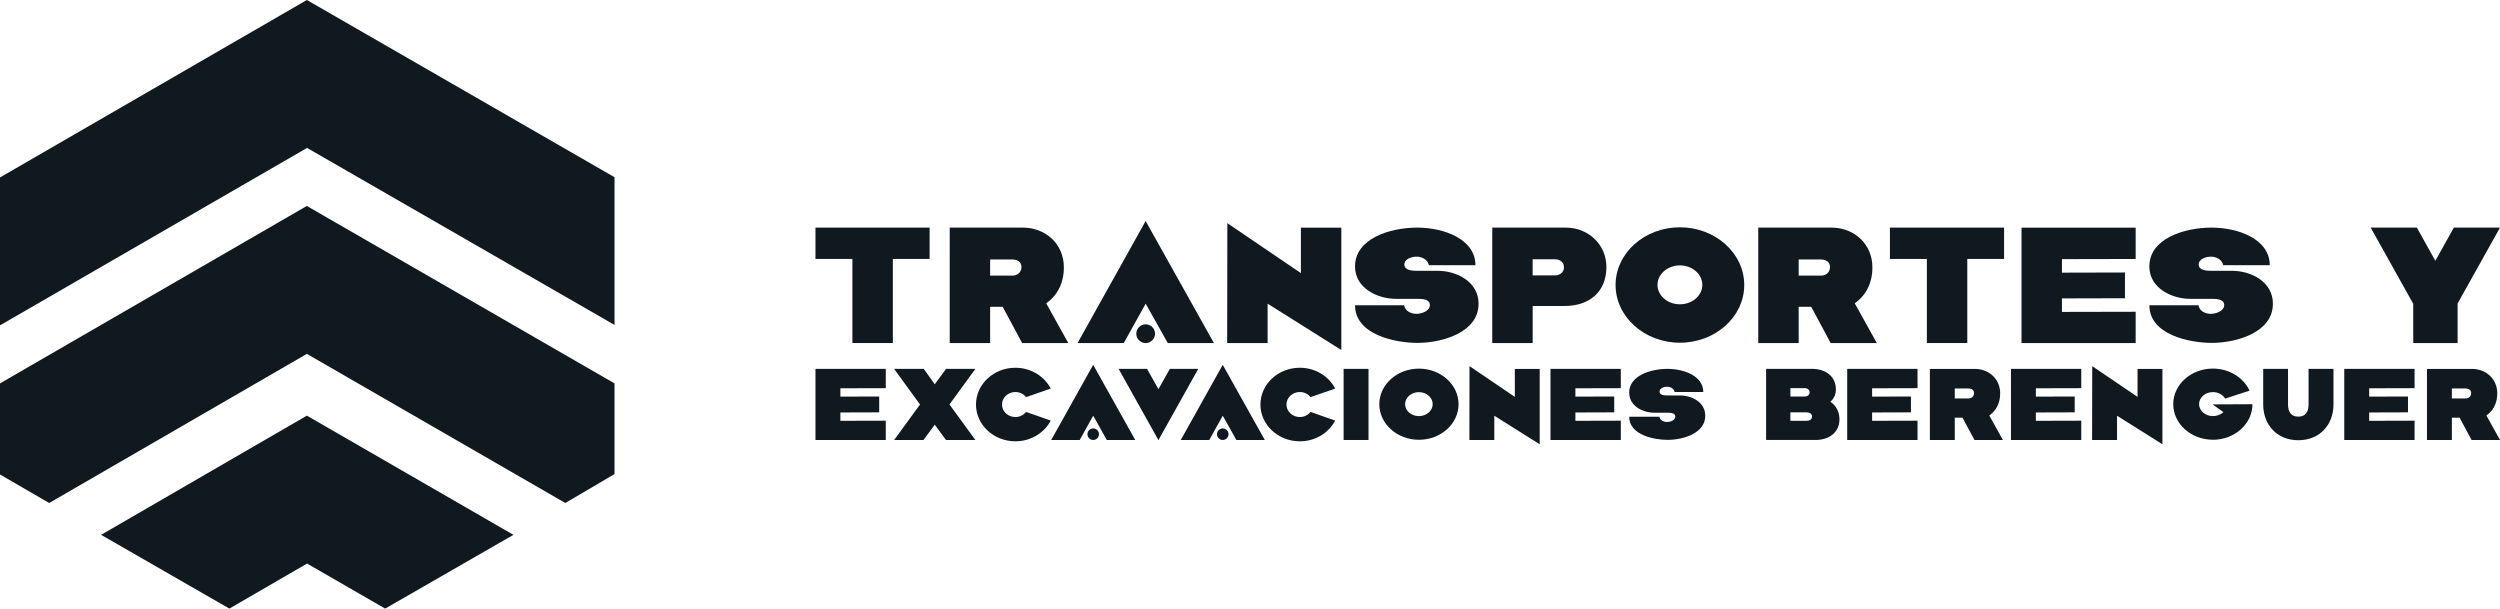 <svg xmlns="http://www.w3.org/2000/svg" id="Capa_2" data-name="Capa 2" viewBox="0 0 623.32 151.74"><defs><style>      .cls-1 {        fill-rule: evenodd;      }      .cls-1, .cls-2 {        fill: #101820;      }    </style></defs><g id="Capa_1-2" data-name="Capa 1"><g><g><path class="cls-2" d="M203.32,56.75v7.81h9.21v20.97h10.08v-20.97h9.17v-7.81h-28.46Z"></path><path class="cls-2" d="M246.87,85.54v-9.05h3.13l4.85,9.05h11.51l-5.51-9.91c2.67-1.89,4.4-4.89,4.4-8.97,0-5.88-4.61-9.91-10.2-9.91h-18.26v28.79h10.08ZM246.87,64.69h5.47c1.36,0,2.34.62,2.34,1.89,0,1.36-1.07,2.14-2.22,2.14h-5.59v-4.03Z"></path><path class="cls-2" d="M268.67,85.54h11.51l5.47-9.83,5.51,9.83h11.51l-17.03-30.43-16.98,30.43ZM285.65,85.54c1.27,0,2.34-1.07,2.34-2.34s-1.07-2.34-2.34-2.34-2.34,1.03-2.34,2.34,1.07,2.34,2.34,2.34Z"></path><path class="cls-2" d="M324.35,56.75v11.35l-18.34-12.46-.04,29.9h10.08v-9.83l18.38,11.56v-30.51h-10.08Z"></path><path class="cls-2" d="M337.84,66.41c0,5.47,5.63,8.1,10.2,8.1h5.51c1.03,0,2.96.08,2.96,1.52,0,1.56-2.1,2.22-3.37,2.22s-2.84-.66-3.04-2.14h-12.25c0,7.4,10.12,9.38,15.54,9.38,6.25,0,15.26-2.63,15.26-9.75,0-5.55-5.51-8.22-10.2-8.22h-5.3c-1.03,0-3-.12-3-1.56s1.89-1.97,3.04-1.97c1.4,0,2.76.74,3.08,2.14h11.6c0-6.46-7.77-9.38-14.52-9.38s-15.5,2.71-15.5,9.66h0Z"></path><path class="cls-2" d="M372.06,85.54h10.08v-9.25h7.98c6.21,0,10.4-3.58,10.4-9.71,0-5.63-4.52-9.83-10.12-9.83h-18.34v28.79ZM387.6,64.64c1.32,0,2.34.66,2.34,2.06,0,1.19-1.07,1.97-2.22,1.97h-5.59v-4.03h5.47Z"></path><path class="cls-2" d="M418.85,85.45c8.84,0,16.04-6.46,16.04-14.39s-7.2-14.39-16.04-14.39-16.04,6.46-16.04,14.39,7.2,14.39,16.04,14.39ZM413.26,71.02c0-2.67,2.51-4.85,5.59-4.85s5.59,2.18,5.59,4.85-2.51,4.85-5.59,4.85-5.59-2.18-5.59-4.85Z"></path><path class="cls-2" d="M448.46,85.54v-9.05h3.13l4.85,9.05h11.51l-5.51-9.91c2.67-1.89,4.4-4.89,4.4-8.97,0-5.88-4.61-9.91-10.2-9.91h-18.26v28.79h10.08ZM448.46,64.69h5.47c1.36,0,2.34.62,2.34,1.89,0,1.36-1.07,2.14-2.22,2.14h-5.59v-4.03Z"></path><path class="cls-2" d="M471.21,56.75v7.81h9.21v20.97h10.08v-20.97h9.17v-7.81h-28.46Z"></path><path class="cls-2" d="M504.02,56.75v28.79h28.46v-7.81l-18.38.04v-3.37l15.71-.04v-6.42l-15.71.04v-3.37l18.38-.04v-7.81h-28.46Z"></path><path class="cls-2" d="M535.89,66.41c0,5.47,5.63,8.1,10.2,8.1h5.51c1.03,0,2.96.08,2.96,1.52,0,1.56-2.1,2.22-3.37,2.22s-2.84-.66-3.04-2.14h-12.25c0,7.4,10.12,9.38,15.54,9.38,6.25,0,15.26-2.63,15.26-9.75,0-5.55-5.51-8.22-10.2-8.22h-5.3c-1.03,0-3-.12-3-1.56s1.89-1.97,3.04-1.97c1.4,0,2.76.74,3.08,2.14h11.6c0-6.46-7.77-9.38-14.52-9.38s-15.5,2.71-15.5,9.66h0Z"></path><path class="cls-2" d="M601.69,75.75v9.79h11.06v-9.87l10.57-18.92h-11.51l-4.61,8.27-4.61-8.27h-11.51l10.61,19Z"></path><path class="cls-2" d="M203.32,91.97v17.73h17.53v-4.81l-11.32.03v-2.08l9.68-.03v-3.95l-9.68.03v-2.08l11.32-.03v-4.81h-17.53Z"></path><path class="cls-2" d="M229.39,100.84l-6.46,8.87h7.32l2.81-3.82,2.81,3.82h7.32l-6.46-8.87,6.46-8.87h-7.32l-2.81,3.85-2.74-3.85h-7.4l6.46,8.87Z"></path><path class="cls-2" d="M253.17,110.03c3.88,0,7.22-2.13,8.81-5.17l-6.15-2.15c-.61.76-1.57,1.27-2.66,1.27-1.85,0-3.34-1.39-3.34-3.12s1.49-3.12,3.34-3.12c1.09,0,2.05.51,2.66,1.27l6.15-2.13c-1.6-3.06-4.94-5.19-8.81-5.19-5.42,0-9.83,4.1-9.83,9.17s4.41,9.17,9.83,9.17h0Z"></path><path class="cls-2" d="M262.11,109.7h7.09l3.37-6.05,3.39,6.05h7.09l-10.49-18.74-10.46,18.74ZM272.57,109.7c.79,0,1.44-.66,1.44-1.44s-.66-1.44-1.44-1.44-1.44.63-1.44,1.44.66,1.44,1.44,1.44Z"></path><path class="cls-2" d="M278.9,91.97l9.93,17.76,9.93-17.76h-7.09l-2.84,5.07-2.84-5.07h-7.09Z"></path><path class="cls-2" d="M294.41,109.7h7.09l3.37-6.05,3.39,6.05h7.09l-10.49-18.74-10.46,18.74ZM304.87,109.7c.79,0,1.44-.66,1.44-1.44s-.66-1.44-1.44-1.44-1.44.63-1.44,1.44.66,1.44,1.44,1.44Z"></path><path class="cls-2" d="M324.09,110.03c3.88,0,7.22-2.13,8.81-5.17l-6.15-2.15c-.61.76-1.57,1.27-2.66,1.27-1.85,0-3.34-1.39-3.34-3.12s1.49-3.12,3.34-3.12c1.09,0,2.05.51,2.66,1.27l6.15-2.13c-1.6-3.06-4.94-5.19-8.81-5.19-5.42,0-9.83,4.1-9.83,9.17s4.41,9.17,9.83,9.17h0Z"></path><path class="cls-2" d="M341.21,109.7v-17.73h-6.21v17.73h6.21Z"></path><path class="cls-2" d="M353.78,109.65c5.45,0,9.88-3.98,9.88-8.87s-4.43-8.87-9.88-8.87-9.88,3.98-9.88,8.87,4.43,8.87,9.88,8.87ZM350.33,100.76c0-1.65,1.55-2.99,3.44-2.99s3.44,1.34,3.44,2.99-1.55,2.99-3.44,2.99-3.44-1.34-3.44-2.99Z"></path><path class="cls-2" d="M377.69,91.97v6.99l-11.3-7.67-.03,18.41h6.21v-6.05l11.32,7.12v-18.79h-6.21Z"></path><path class="cls-2" d="M386.58,91.97v17.73h17.53v-4.81l-11.32.03v-2.08l9.68-.03v-3.95l-9.68.03v-2.08l11.32-.03v-4.81h-17.53Z"></path><path class="cls-2" d="M406.21,97.92c0,3.37,3.47,4.99,6.28,4.99h3.39c.63,0,1.82.05,1.82.94,0,.96-1.29,1.37-2.08,1.37s-1.75-.41-1.87-1.32h-7.55c0,4.56,6.23,5.77,9.57,5.77,3.85,0,9.4-1.62,9.4-6,0-3.42-3.39-5.07-6.28-5.07h-3.27c-.63,0-1.85-.08-1.85-.96s1.17-1.22,1.87-1.22c.86,0,1.7.46,1.9,1.32h7.14c0-3.98-4.79-5.77-8.94-5.77s-9.55,1.67-9.55,5.95h0Z"></path><path class="cls-2" d="M452.63,109.7c3.6,0,6-2.05,6-5.12,0-1.87-.86-3.52-2.28-4.41.91-.79,1.39-1.82,1.39-3.04,0-3.17-2.36-5.17-6.05-5.17h-11.35v17.73h12.28ZM446.4,102.81h4.05c.73,0,1.34.38,1.34,1.04,0,.71-.56,1.06-1.32,1.06h-4.08v-2.1ZM446.4,98.86v-2.08h3.6c.71,0,1.19.46,1.19,1.04s-.48,1.04-1.19,1.04h-3.6Z"></path><path class="cls-2" d="M460.56,91.97v17.73h17.53v-4.81l-11.32.03v-2.08l9.68-.03v-3.95l-9.68.03v-2.08l11.32-.03v-4.81h-17.53Z"></path><path class="cls-2" d="M487.38,109.7v-5.57h1.92l2.99,5.57h7.09l-3.39-6.1c1.65-1.17,2.71-3.01,2.71-5.52,0-3.62-2.84-6.1-6.28-6.1h-11.25v17.73h6.21ZM487.38,96.86h3.37c.84,0,1.44.38,1.44,1.17,0,.84-.66,1.32-1.37,1.32h-3.44v-2.48Z"></path><path class="cls-2" d="M501.39,91.97v17.73h17.53v-4.81l-11.32.03v-2.08l9.68-.03v-3.95l-9.68.03v-2.08l11.32-.03v-4.81h-17.53Z"></path><path class="cls-2" d="M532.95,91.97v6.99l-11.3-7.67-.03,18.41h6.21v-6.05l11.32,7.12v-18.79h-6.21Z"></path><path class="cls-2" d="M551.72,109.65c5.45,0,9.88-3.98,9.88-8.87l-9.95.05,2.71,1.92c-.51.51-1.47.99-2.63.99-1.9,0-3.44-1.34-3.44-2.99s1.55-2.99,3.44-2.99c1.34,0,2.51.68,3.06,1.62l6.08-1.98c-1.47-3.22-5.02-5.5-9.14-5.5-5.45,0-9.88,3.98-9.88,8.87s4.43,8.87,9.88,8.87h0Z"></path><path class="cls-2" d="M564.28,91.97v8.92c0,4.89,3.32,8.87,8.76,8.87s8.76-3.98,8.76-8.87v-8.92h-6.21v8.92c0,1.65-.66,2.99-2.56,2.99s-2.56-1.34-2.56-2.99v-8.92h-6.21Z"></path><path class="cls-2" d="M584.49,91.97v17.73h17.53v-4.81l-11.32.03v-2.08l9.68-.03v-3.95l-9.68.03v-2.08l11.32-.03v-4.81h-17.53Z"></path><path class="cls-2" d="M611.32,109.7v-5.57h1.92l2.99,5.57h7.09l-3.39-6.1c1.65-1.17,2.71-3.01,2.71-5.52,0-3.62-2.84-6.1-6.28-6.1h-11.25v17.73h6.21ZM611.32,96.86h3.37c.84,0,1.44.38,1.44,1.17,0,.84-.66,1.32-1.37,1.32h-3.44v-2.48Z"></path></g><path class="cls-1" d="M76.56,36.88l76.66,44.14v-36.83L76.51,0,0,44.24v36.88l76.56-44.24ZM140.95,125.41l12.26-7.21v-22.61l-76.71-44.24L0,95.59v22.71l12.26,7.11,64.25-37.18,64.44,37.18ZM76.56,140.51l19.47,11.23,31.98-18.39-51.5-29.72-51.3,29.72,31.98,18.39,19.37-11.23Z"></path></g></g></svg>